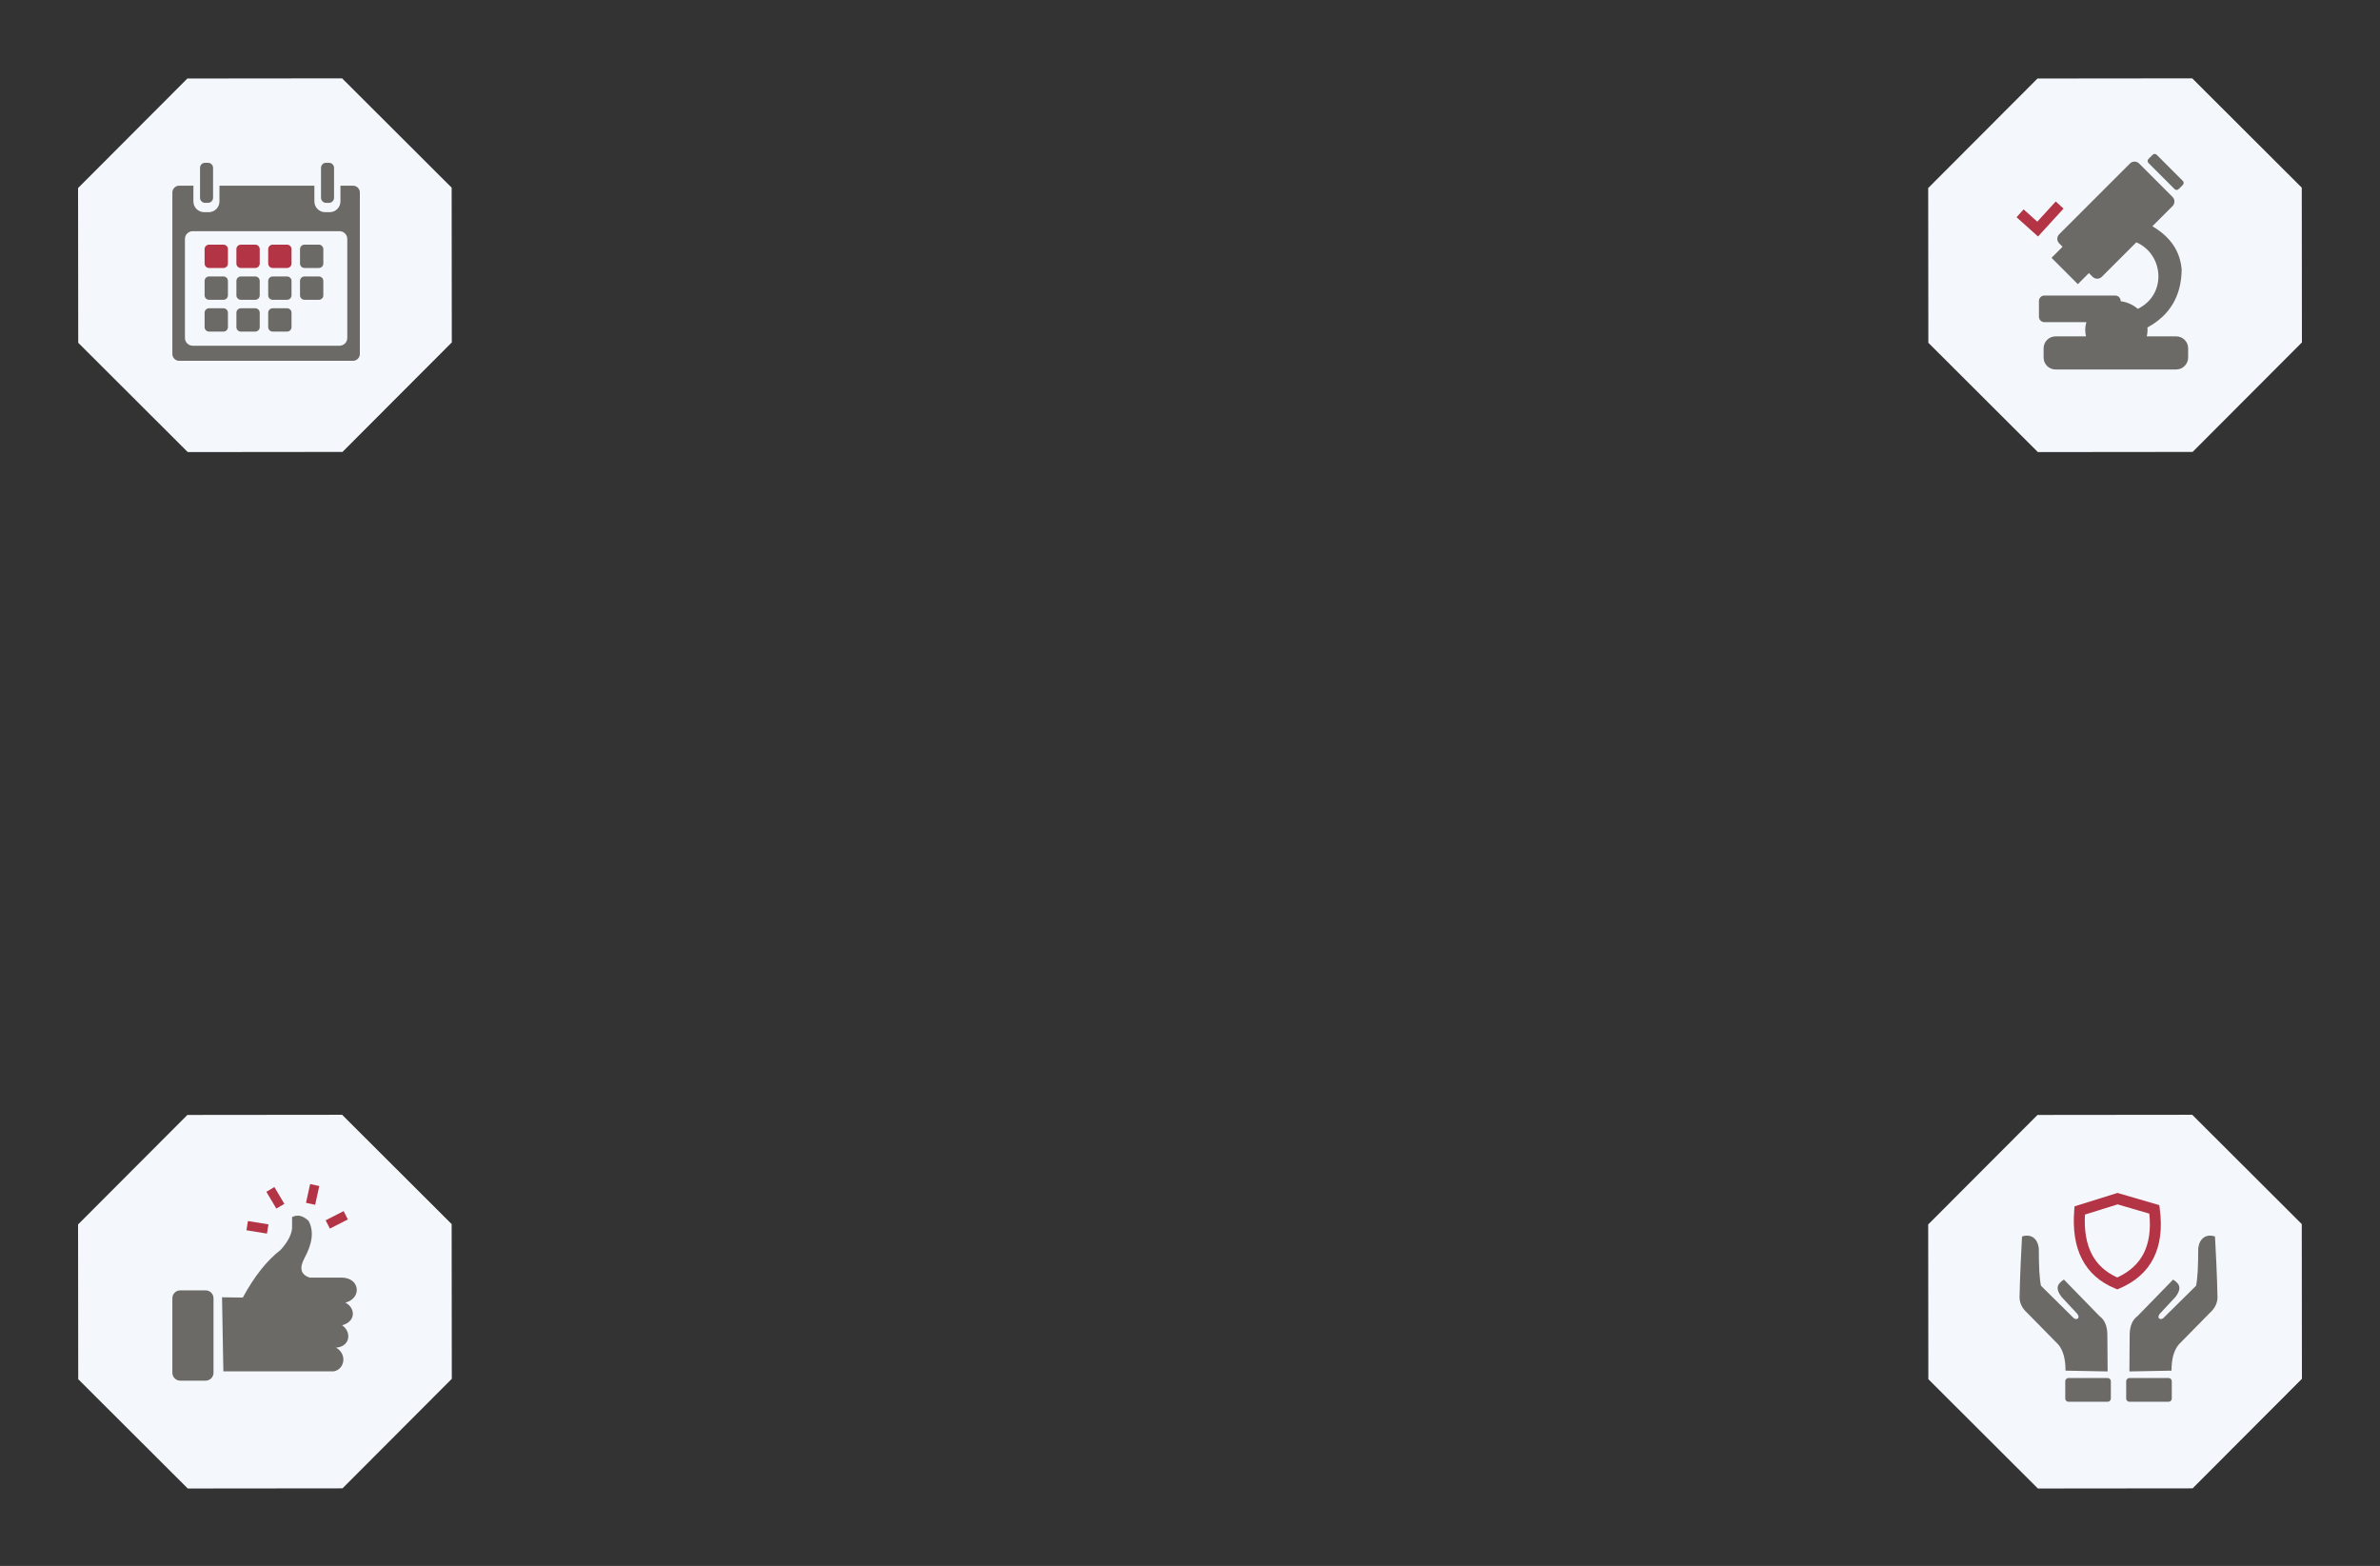 <?xml version="1.0" encoding="UTF-8"?> <svg xmlns="http://www.w3.org/2000/svg" width="804" height="529" viewBox="0 0 804 529" fill="none"><rect x="0" y="0" width="804" height="529" fill="#333333" stroke="none"/> <path d="M63.299 26.525L115.572 26.472L152.573 63.398L152.626 115.671L115.7 152.672L63.427 152.725L26.427 115.799L26.373 63.526L63.299 26.525Z" fill="#F4F7FB"></path> <path d="M63.299 376.653L115.572 376.6L152.573 413.525L152.626 465.799L115.7 502.799L63.427 502.852L26.427 465.927L26.373 413.653L63.299 376.653Z" fill="#F4F7FB"></path> <path d="M688.299 26.525L740.572 26.472L777.573 63.398L777.626 115.671L740.7 152.672L688.427 152.725L651.426 115.799L651.373 63.526L688.299 26.525Z" fill="#F4F7FB"></path> <path d="M688.299 376.653L740.572 376.6L777.573 413.525L777.626 465.799L740.7 502.799L688.427 502.852L651.426 465.927L651.373 413.653L688.299 376.653Z" fill="#F4F7FB"></path> <path fill-rule="evenodd" clip-rule="evenodd" d="M60.543 62.724H65.332V68.054C65.332 70.051 66.966 71.684 68.963 71.684H70.507C72.504 71.684 74.138 70.051 74.138 68.054V62.724H106.201V68.054C106.201 70.051 107.835 71.684 109.832 71.684H111.377C113.373 71.684 115.007 70.051 115.007 68.054V62.724H119.248C120.523 62.724 121.565 63.767 121.565 65.041V119.575C121.565 120.85 120.523 121.893 119.248 121.893H60.543C59.268 121.893 58.226 120.85 58.226 119.575V65.041C58.226 63.767 59.268 62.724 60.543 62.724H60.543ZM65.1 78.096H114.691C116.135 78.096 117.317 79.277 117.317 80.722V114.169C117.317 115.613 116.135 116.795 114.691 116.795H65.1C63.656 116.795 62.474 115.613 62.474 114.169V80.722C62.474 79.277 63.656 78.096 65.1 78.096Z" fill="#6C6A66"></path> <path d="M75.49 82.653H70.623C69.791 82.653 69.117 83.327 69.117 84.159V89.026C69.117 89.858 69.791 90.532 70.623 90.532H75.49C76.322 90.532 76.996 89.858 76.996 89.026V84.159C76.996 83.327 76.322 82.653 75.49 82.653Z" fill="#B33445"></path> <path d="M86.233 82.653H81.367C80.535 82.653 79.86 83.328 79.86 84.159V89.025C79.86 89.857 80.535 90.532 81.367 90.532H86.233C87.065 90.532 87.739 89.857 87.739 89.025V84.159C87.739 83.328 87.065 82.653 86.233 82.653Z" fill="#B33445"></path> <path d="M96.977 82.653H92.111C91.279 82.653 90.605 83.327 90.605 84.159V89.026C90.605 89.858 91.279 90.532 92.111 90.532H96.977C97.809 90.532 98.483 89.858 98.483 89.026V84.159C98.483 83.327 97.809 82.653 96.977 82.653Z" fill="#B33445"></path> <path d="M107.72 82.653H102.854C102.022 82.653 101.348 83.328 101.348 84.159V89.025C101.348 89.857 102.022 90.532 102.854 90.532H107.72C108.552 90.532 109.226 89.857 109.226 89.025V84.159C109.226 83.328 108.552 82.653 107.72 82.653Z" fill="#6C6A66"></path> <path d="M70.276 55H69.272C68.333 55 67.572 55.761 67.572 56.699V66.818C67.572 67.757 68.333 68.518 69.272 68.518H70.276C71.214 68.518 71.975 67.757 71.975 66.818V56.699C71.975 55.761 71.214 55 70.276 55Z" fill="#6C6A66"></path> <path d="M111.148 55H110.144C109.205 55 108.444 55.761 108.444 56.699V66.818C108.444 67.757 109.205 68.518 110.144 68.518H111.148C112.086 68.518 112.847 67.757 112.847 66.818V56.699C112.847 55.761 112.086 55 111.148 55Z" fill="#6C6A66"></path> <path d="M75.49 93.397H70.623C69.791 93.397 69.117 94.071 69.117 94.903V99.769C69.117 100.601 69.791 101.275 70.623 101.275H75.49C76.322 101.275 76.996 100.601 76.996 99.769V94.903C76.996 94.071 76.322 93.397 75.49 93.397Z" fill="#6C6A66"></path> <path d="M86.233 93.397H81.367C80.535 93.397 79.86 94.071 79.86 94.903V99.769C79.86 100.601 80.535 101.275 81.367 101.275H86.233C87.065 101.275 87.739 100.601 87.739 99.769V94.903C87.739 94.071 87.065 93.397 86.233 93.397Z" fill="#6C6A66"></path> <path d="M96.977 93.397H92.111C91.279 93.397 90.605 94.071 90.605 94.903V99.769C90.605 100.601 91.279 101.275 92.111 101.275H96.977C97.809 101.275 98.483 100.601 98.483 99.769V94.903C98.483 94.071 97.809 93.397 96.977 93.397Z" fill="#6C6A66"></path> <path d="M107.72 93.397H102.854C102.022 93.397 101.348 94.071 101.348 94.903V99.769C101.348 100.601 102.022 101.275 102.854 101.275H107.72C108.552 101.275 109.226 100.601 109.226 99.769V94.903C109.226 94.071 108.552 93.397 107.72 93.397Z" fill="#6C6A66"></path> <path d="M75.49 104.14H70.623C69.791 104.14 69.117 104.814 69.117 105.646V110.513C69.117 111.345 69.791 112.019 70.623 112.019H75.49C76.322 112.019 76.996 111.345 76.996 110.513V105.646C76.996 104.814 76.322 104.14 75.49 104.14Z" fill="#6C6A66"></path> <path d="M86.233 104.14H81.367C80.535 104.14 79.86 104.815 79.86 105.647V110.512C79.86 111.344 80.535 112.019 81.367 112.019H86.233C87.065 112.019 87.739 111.344 87.739 110.512V105.647C87.739 104.815 87.065 104.14 86.233 104.14Z" fill="#6C6A66"></path> <path d="M96.977 104.14H92.111C91.279 104.14 90.605 104.814 90.605 105.646V110.513C90.605 111.345 91.279 112.019 92.111 112.019H96.977C97.809 112.019 98.483 111.345 98.483 110.513V105.646C98.483 104.814 97.809 104.14 96.977 104.14Z" fill="#6C6A66"></path> <path fill-rule="evenodd" clip-rule="evenodd" d="M728.56 52.28L737.392 61.112C737.766 61.486 737.766 62.097 737.392 62.471L735.972 63.891C735.598 64.265 734.987 64.265 734.613 63.891L725.781 55.06C725.408 54.686 725.408 54.075 725.781 53.701L727.202 52.28C727.575 51.907 728.187 51.907 728.56 52.28ZM694.379 113.635H704.687C704.514 112.933 704.423 112.202 704.423 111.452C704.423 110.544 704.557 109.665 704.806 108.831H690.623C689.615 108.831 688.789 108.006 688.789 106.997V101.669C688.789 100.66 689.615 99.835 690.623 99.835H714.555C715.564 99.835 716.389 100.66 716.389 101.669V101.761C718.616 102.044 720.621 102.975 722.177 104.343C732.145 99.49 730.927 85.839 721.675 81.864L710.018 93.52C709.169 94.37 707.779 94.37 706.93 93.52L705.66 92.251L701.922 95.989L693.028 87.096L696.766 83.357L695.628 82.218C694.778 81.369 694.778 79.98 695.628 79.13L719.529 55.229C720.378 54.38 721.768 54.38 722.617 55.229L733.919 66.531C734.768 67.38 734.768 68.77 733.919 69.619L727.104 76.434C733.225 80.019 736.525 84.908 737.002 91.101C736.884 99.998 733.028 106.505 725.435 110.622C725.459 110.895 725.473 111.172 725.473 111.451C725.473 112.202 725.382 112.933 725.209 113.635H735.168C737.378 113.635 739.186 115.443 739.186 117.653V120.797C739.186 123.007 737.378 124.815 735.168 124.815H694.379C692.169 124.815 690.361 123.007 690.361 120.797V117.653C690.361 115.443 692.169 113.635 694.379 113.635V113.635Z" fill="#6C6A66"></path> <path d="M683.601 70.733L688.229 74.884L694.463 68.064L697.091 70.467L688.476 79.892L681.226 73.388L683.601 70.733Z" fill="#B33445"></path> <path fill-rule="evenodd" clip-rule="evenodd" d="M75.455 463.268C75.155 446.594 75.005 438.256 75.005 438.256C79.683 438.316 82.023 438.346 82.023 438.346C85.914 431.178 90.173 425.81 94.798 422.242C97.173 419.613 98.463 417.184 98.667 414.954C98.667 412.495 98.667 411.235 98.667 411.175C100.458 410.213 102.317 410.633 104.245 412.435C106.062 415.787 105.612 419.955 102.895 424.941C101.026 428.39 101.596 430.61 104.605 431.598C111.862 431.598 115.491 431.598 115.491 431.598C121.65 431.704 122.31 438.617 116.661 440.056C119.998 441.7 120.448 446.364 115.581 447.703C118.989 450.119 118.164 454.977 113.512 455.261C117.42 457.496 116.37 462.594 112.792 463.268C88.021 463.268 75.575 463.268 75.455 463.268L75.455 463.268Z" fill="#6C6A66"></path> <path d="M69.472 435.917H60.88C59.414 435.917 58.226 437.105 58.226 438.571V463.762C58.226 465.228 59.414 466.417 60.88 466.417H69.472C70.938 466.417 72.126 465.228 72.126 463.762V438.571C72.126 437.105 70.938 435.917 69.472 435.917Z" fill="#6C6A66"></path> <path d="M83.761 412.497L90.688 413.622L90.181 416.736L83.254 415.612L83.761 412.497Z" fill="#B33445"></path> <path d="M92.688 401.015L96.062 406.684L93.355 408.29L89.981 402.622L92.688 401.015Z" fill="#B33445"></path> <path d="M107.859 400.668L106.465 407.011L103.375 406.343L104.769 400L107.859 400.668Z" fill="#B33445"></path> <path d="M117.512 411.948L111.44 415.052L110.006 412.247L116.079 409.143L117.512 411.948Z" fill="#B33445"></path> <path d="M714.552 435.289C709.388 433.166 705.644 429.849 703.322 425.338C701.044 420.911 700.175 415.391 700.716 408.777L700.818 407.526C705.653 406.018 710.488 404.512 715.321 403L729.439 407.122L729.599 408.321C730.473 414.911 729.783 420.461 727.528 424.971C725.24 429.547 721.388 432.984 715.973 435.281L715.265 435.582L714.552 435.289H714.552ZM706.614 423.641C708.416 427.141 711.294 429.781 715.247 431.56C719.448 429.63 722.439 426.883 724.222 423.318C726.005 419.752 726.621 415.309 726.07 409.992L715.37 406.868L704.33 410.313C704.04 415.676 704.802 420.119 706.614 423.641Z" fill="#B33445"></path> <path fill-rule="evenodd" clip-rule="evenodd" d="M695.359 454.244C696.978 456.232 697.779 459.162 697.761 463.036C707.248 463.218 711.992 463.308 711.992 463.308C711.931 455.332 711.901 451.343 711.901 451.343C711.946 448.159 711.054 445.908 709.227 444.591C701.22 436.372 697.217 432.263 697.217 432.263C695.322 433.569 694.008 434.884 696.401 438.11C699.725 441.675 701.386 443.458 701.386 443.458C702.919 444.931 701.952 446.079 700.661 445.406C693.198 438.034 689.467 434.348 689.467 434.348C688.976 432.037 688.734 427.807 688.741 421.658C688.302 418.354 686.112 416.722 683.076 417.715C682.321 431.402 682.26 437.43 682.26 437.43C682.033 439.792 682.924 441.862 684.934 443.639C691.884 450.709 695.358 454.244 695.358 454.244L695.359 454.244Z" fill="#6C6A66"></path> <path fill-rule="evenodd" clip-rule="evenodd" d="M735.977 454.244C734.358 456.232 733.557 459.162 733.575 463.036C724.088 463.218 719.344 463.308 719.344 463.308C719.404 455.332 719.435 451.343 719.435 451.343C719.39 448.159 720.281 445.908 722.109 444.591C730.115 436.372 734.119 432.263 734.119 432.263C736.013 433.569 737.327 434.884 734.935 438.11C731.611 441.675 729.949 443.458 729.949 443.458C728.417 444.931 729.383 446.079 730.675 445.406C738.137 438.034 741.869 434.348 741.869 434.348C742.359 432.037 742.601 427.807 742.594 421.658C743.034 418.354 745.224 416.722 748.259 417.715C749.015 431.402 749.075 437.43 749.075 437.43C749.303 439.792 748.411 441.862 746.401 443.639C739.452 450.709 735.977 454.244 735.977 454.244L735.977 454.244Z" fill="#6C6A66"></path> <path d="M711.992 465.529H698.757C698.157 465.529 697.67 466.016 697.67 466.617V472.464C697.67 473.064 698.157 473.551 698.757 473.551H711.992C712.592 473.551 713.079 473.064 713.079 472.464V466.617C713.079 466.016 712.592 465.529 711.992 465.529Z" fill="#6C6A66"></path> <path d="M732.578 465.529H719.343C718.743 465.529 718.256 466.016 718.256 466.617V472.464C718.256 473.064 718.743 473.551 719.343 473.551H732.578C733.178 473.551 733.665 473.064 733.665 472.464V466.617C733.665 466.016 733.178 465.529 732.578 465.529Z" fill="#6C6A66"></path> </svg> 